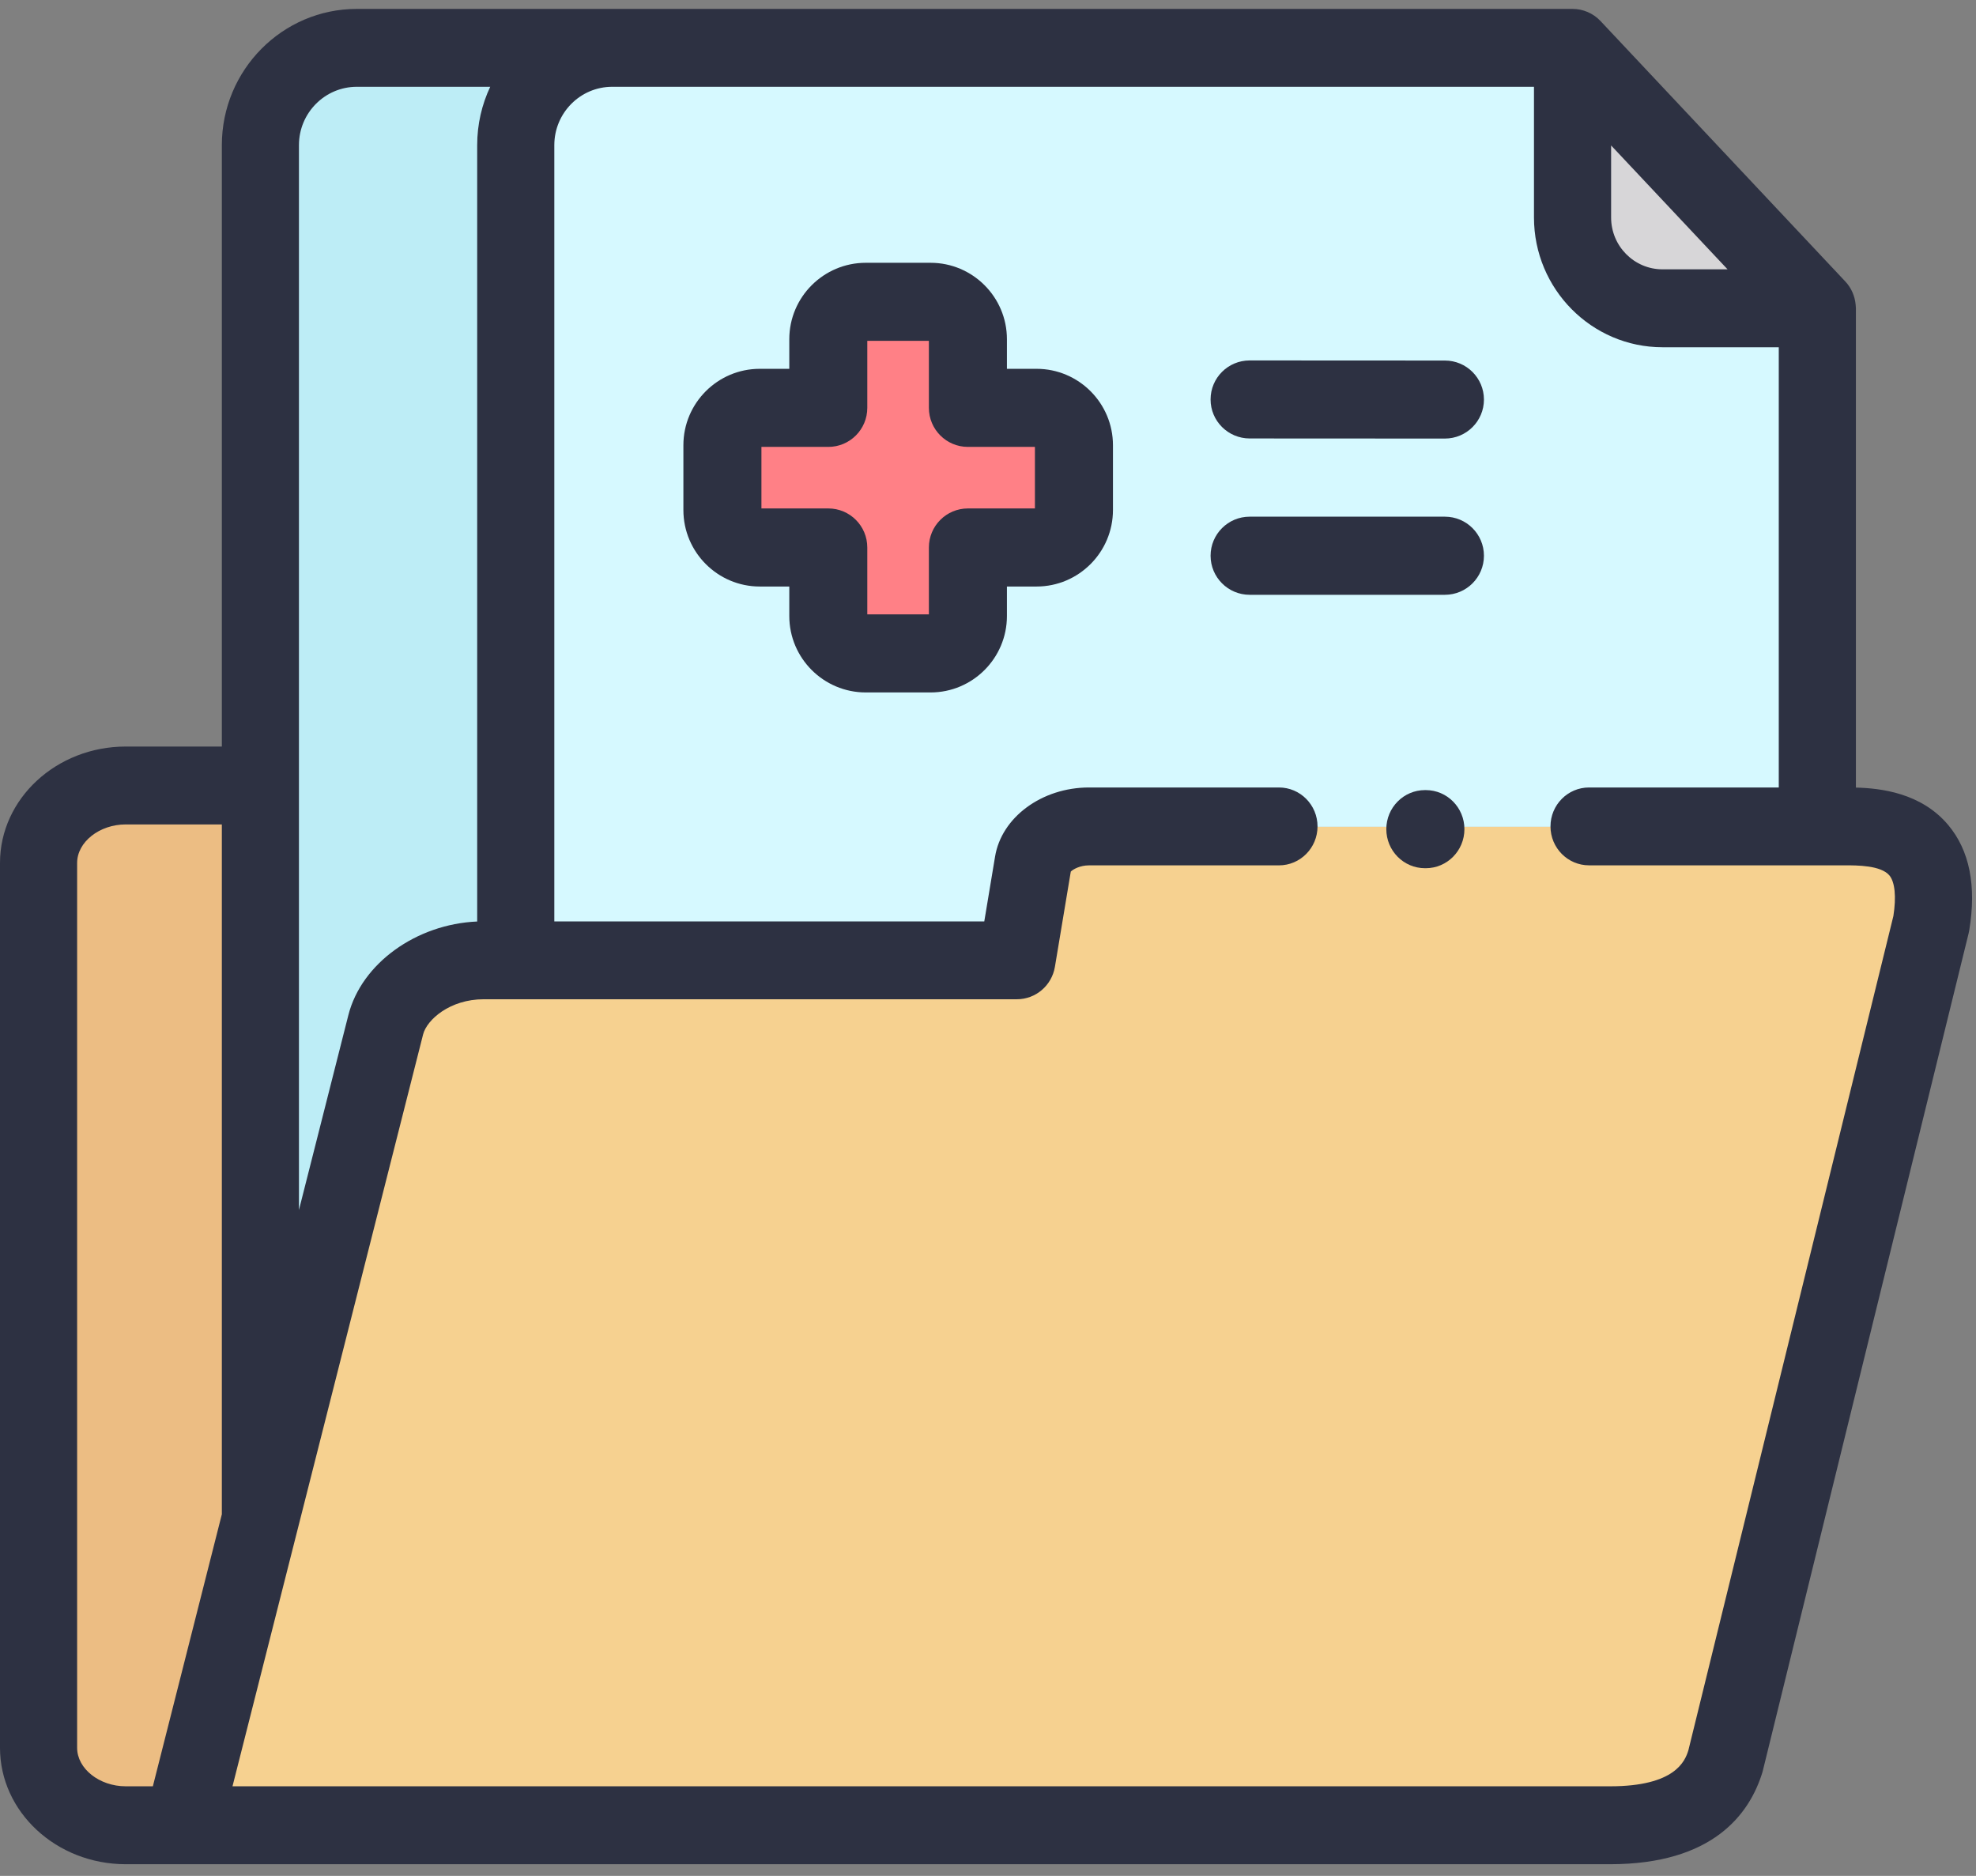 <svg width="59" height="56" viewBox="0 0 59 56" fill="none" xmlns="http://www.w3.org/2000/svg">
<rect x="0" y="0" width="59" height="56" fill="#808080" stroke="none"/>
<path d="M54.144 24.684V9.249H49.533C48.059 9.249 46.854 8.034 46.854 6.545V1.491H18.25C16.672 1.491 15.38 2.796 15.38 4.39V28.673H30.305L30.787 25.781C30.888 25.176 31.636 24.684 32.453 24.684H54.144Z" fill="#D6F9FF"/>
<path d="M21.485 15.437C21.485 16.048 21.98 16.551 22.585 16.551H24.603V18.588C24.603 19.199 25.101 19.699 25.706 19.699H27.614C28.219 19.699 28.714 19.199 28.714 18.588V16.551H30.735C31.34 16.551 31.835 16.048 31.835 15.437V13.511C31.835 12.9 31.34 12.401 30.735 12.401H28.714V10.36C28.714 9.749 28.219 9.25 27.614 9.25H25.706C25.101 9.25 24.603 9.749 24.603 10.36V12.401H22.585C21.98 12.401 21.485 12.9 21.485 13.511V15.437Z" fill="#FF8086"/>
<path d="M46.855 6.545C46.855 8.034 48.059 9.249 49.533 9.249H54.144L46.855 1.491V6.545Z" fill="#D7D6D8"/>
<path d="M15.38 28.673V4.39C15.38 2.796 16.672 1.491 18.25 1.491H10.645C9.066 1.491 7.774 2.796 7.774 4.39V45.316L11.507 30.592C11.767 29.557 12.994 28.673 14.423 28.673H15.38Z" fill="#BDEDF6"/>
<path d="M15.38 28.673H14.423C12.994 28.673 11.767 29.557 11.507 30.592L7.774 45.316L5.463 54.438H47.974C50.236 54.438 51.098 53.537 51.41 52.519L57.536 27.588C58.03 24.614 55.736 24.683 54.919 24.683H32.453C31.636 24.683 30.887 25.177 30.787 25.781L30.305 28.673H15.38Z" fill="#F6D190"/>
<path d="M7.774 45.316V23.464H3.764C2.336 23.464 1.167 24.503 1.167 25.771V52.131C1.167 53.399 2.336 54.438 3.764 54.438H5.463L7.774 45.316Z" fill="#ECBD83"/>
<path fill-rule="evenodd" clip-rule="evenodd" d="M58.171 24.629C57.361 23.664 56.146 23.53 55.414 23.511V9.203C55.414 9.195 55.413 9.19 55.413 9.183C55.412 9.161 55.41 9.139 55.408 9.117C55.407 9.108 55.407 9.098 55.406 9.089C55.381 8.837 55.278 8.594 55.098 8.403L47.789 0.628C47.568 0.393 47.265 0.267 46.957 0.266C46.955 0.266 46.955 0.266 46.954 0.266H46.951C46.95 0.266 46.948 0.266 46.946 0.266H10.653C8.431 0.266 6.624 2.09 6.624 4.333V22.286H3.755C1.685 22.286 0 23.844 0 25.76V52.176C0 54.092 1.685 55.651 3.755 55.651H5.434C5.443 55.651 5.451 55.651 5.459 55.651C5.468 55.651 5.476 55.651 5.484 55.651H48.076C51.138 55.651 52.238 54.159 52.622 52.908C52.628 52.887 52.634 52.866 52.639 52.844L58.78 27.861C58.787 27.832 58.793 27.803 58.798 27.774C59.019 26.446 58.808 25.388 58.171 24.629ZM48.105 4.342L51.582 8.04H49.639C48.793 8.04 48.105 7.346 48.105 6.493V4.342ZM8.926 4.333C8.926 3.372 9.701 2.591 10.653 2.591H14.637C14.388 3.119 14.248 3.71 14.248 4.333V27.509C12.428 27.587 10.794 28.761 10.402 30.302L8.926 36.121V4.333ZM4.564 53.325H3.755C2.968 53.325 2.303 52.799 2.303 52.176V25.76C2.303 25.137 2.968 24.611 3.755 24.611H6.624V45.204L4.564 53.325ZM56.533 27.347L50.412 52.251C50.312 52.573 50.018 53.325 48.076 53.325H6.942L12.633 30.88C12.745 30.44 13.435 29.83 14.441 29.83H30.363C30.925 29.83 31.405 29.42 31.498 28.861L31.972 26.019C32.039 25.952 32.245 25.833 32.516 25.833H38.187C38.823 25.833 39.339 25.313 39.339 24.67C39.339 24.028 38.823 23.508 38.187 23.508H32.516C31.107 23.508 29.9 24.4 29.71 25.577L29.389 27.506H16.551V4.333C16.551 3.372 17.326 2.591 18.278 2.591H45.802V6.493C45.802 8.628 47.524 10.366 49.639 10.366H53.111V23.508H47.446C46.811 23.508 46.295 24.028 46.295 24.67C46.295 25.312 46.811 25.832 47.446 25.832H55.096C55.442 25.832 56.161 25.831 56.414 26.133C56.58 26.331 56.623 26.772 56.533 27.347Z" fill="#2D3142"/>
<path fill-rule="evenodd" clip-rule="evenodd" d="M43.142 10.763L37.313 10.76H37.312C36.668 10.76 36.146 11.281 36.146 11.924C36.145 12.566 36.667 13.088 37.312 13.089L43.141 13.092H43.142C43.785 13.092 44.308 12.571 44.308 11.928C44.308 11.285 43.786 10.763 43.142 10.763Z" fill="#2D3142"/>
<path fill-rule="evenodd" clip-rule="evenodd" d="M43.142 15.424H37.312C36.668 15.424 36.146 15.946 36.146 16.59C36.146 17.233 36.668 17.756 37.312 17.756H43.142C43.786 17.756 44.308 17.233 44.308 16.59C44.308 15.946 43.786 15.424 43.142 15.424Z" fill="#2D3142"/>
<path fill-rule="evenodd" clip-rule="evenodd" d="M30.95 11.01H30.065V10.126C30.065 8.868 29.042 7.845 27.785 7.845H25.851C24.591 7.845 23.567 8.868 23.567 10.126V11.01H22.685C21.428 11.01 20.405 12.033 20.405 13.291V15.225C20.405 16.484 21.428 17.509 22.685 17.509H23.567V18.39C23.567 19.648 24.591 20.671 25.851 20.671H27.785C29.042 20.671 30.065 19.648 30.065 18.39V17.509H30.95C32.208 17.509 33.231 16.484 33.231 15.225V13.291C33.231 12.033 32.208 11.01 30.95 11.01ZM30.901 15.178H28.901C28.257 15.178 27.735 15.7 27.735 16.344V18.34H25.896V16.344C25.896 15.7 25.375 15.178 24.732 15.178H22.735V13.341H24.732C25.375 13.341 25.896 12.819 25.896 12.175V10.175H27.735V12.175C27.735 12.819 28.257 13.341 28.901 13.341H30.901V15.178Z" fill="#2D3142"/>
<path fill-rule="evenodd" clip-rule="evenodd" d="M42.571 23.586H42.548C41.91 23.586 41.393 24.108 41.393 24.752C41.393 25.396 41.91 25.918 42.548 25.918H42.571C43.208 25.918 43.725 25.396 43.725 24.752C43.725 24.108 43.208 23.586 42.571 23.586Z" fill="#2D3142"/>
</svg>
